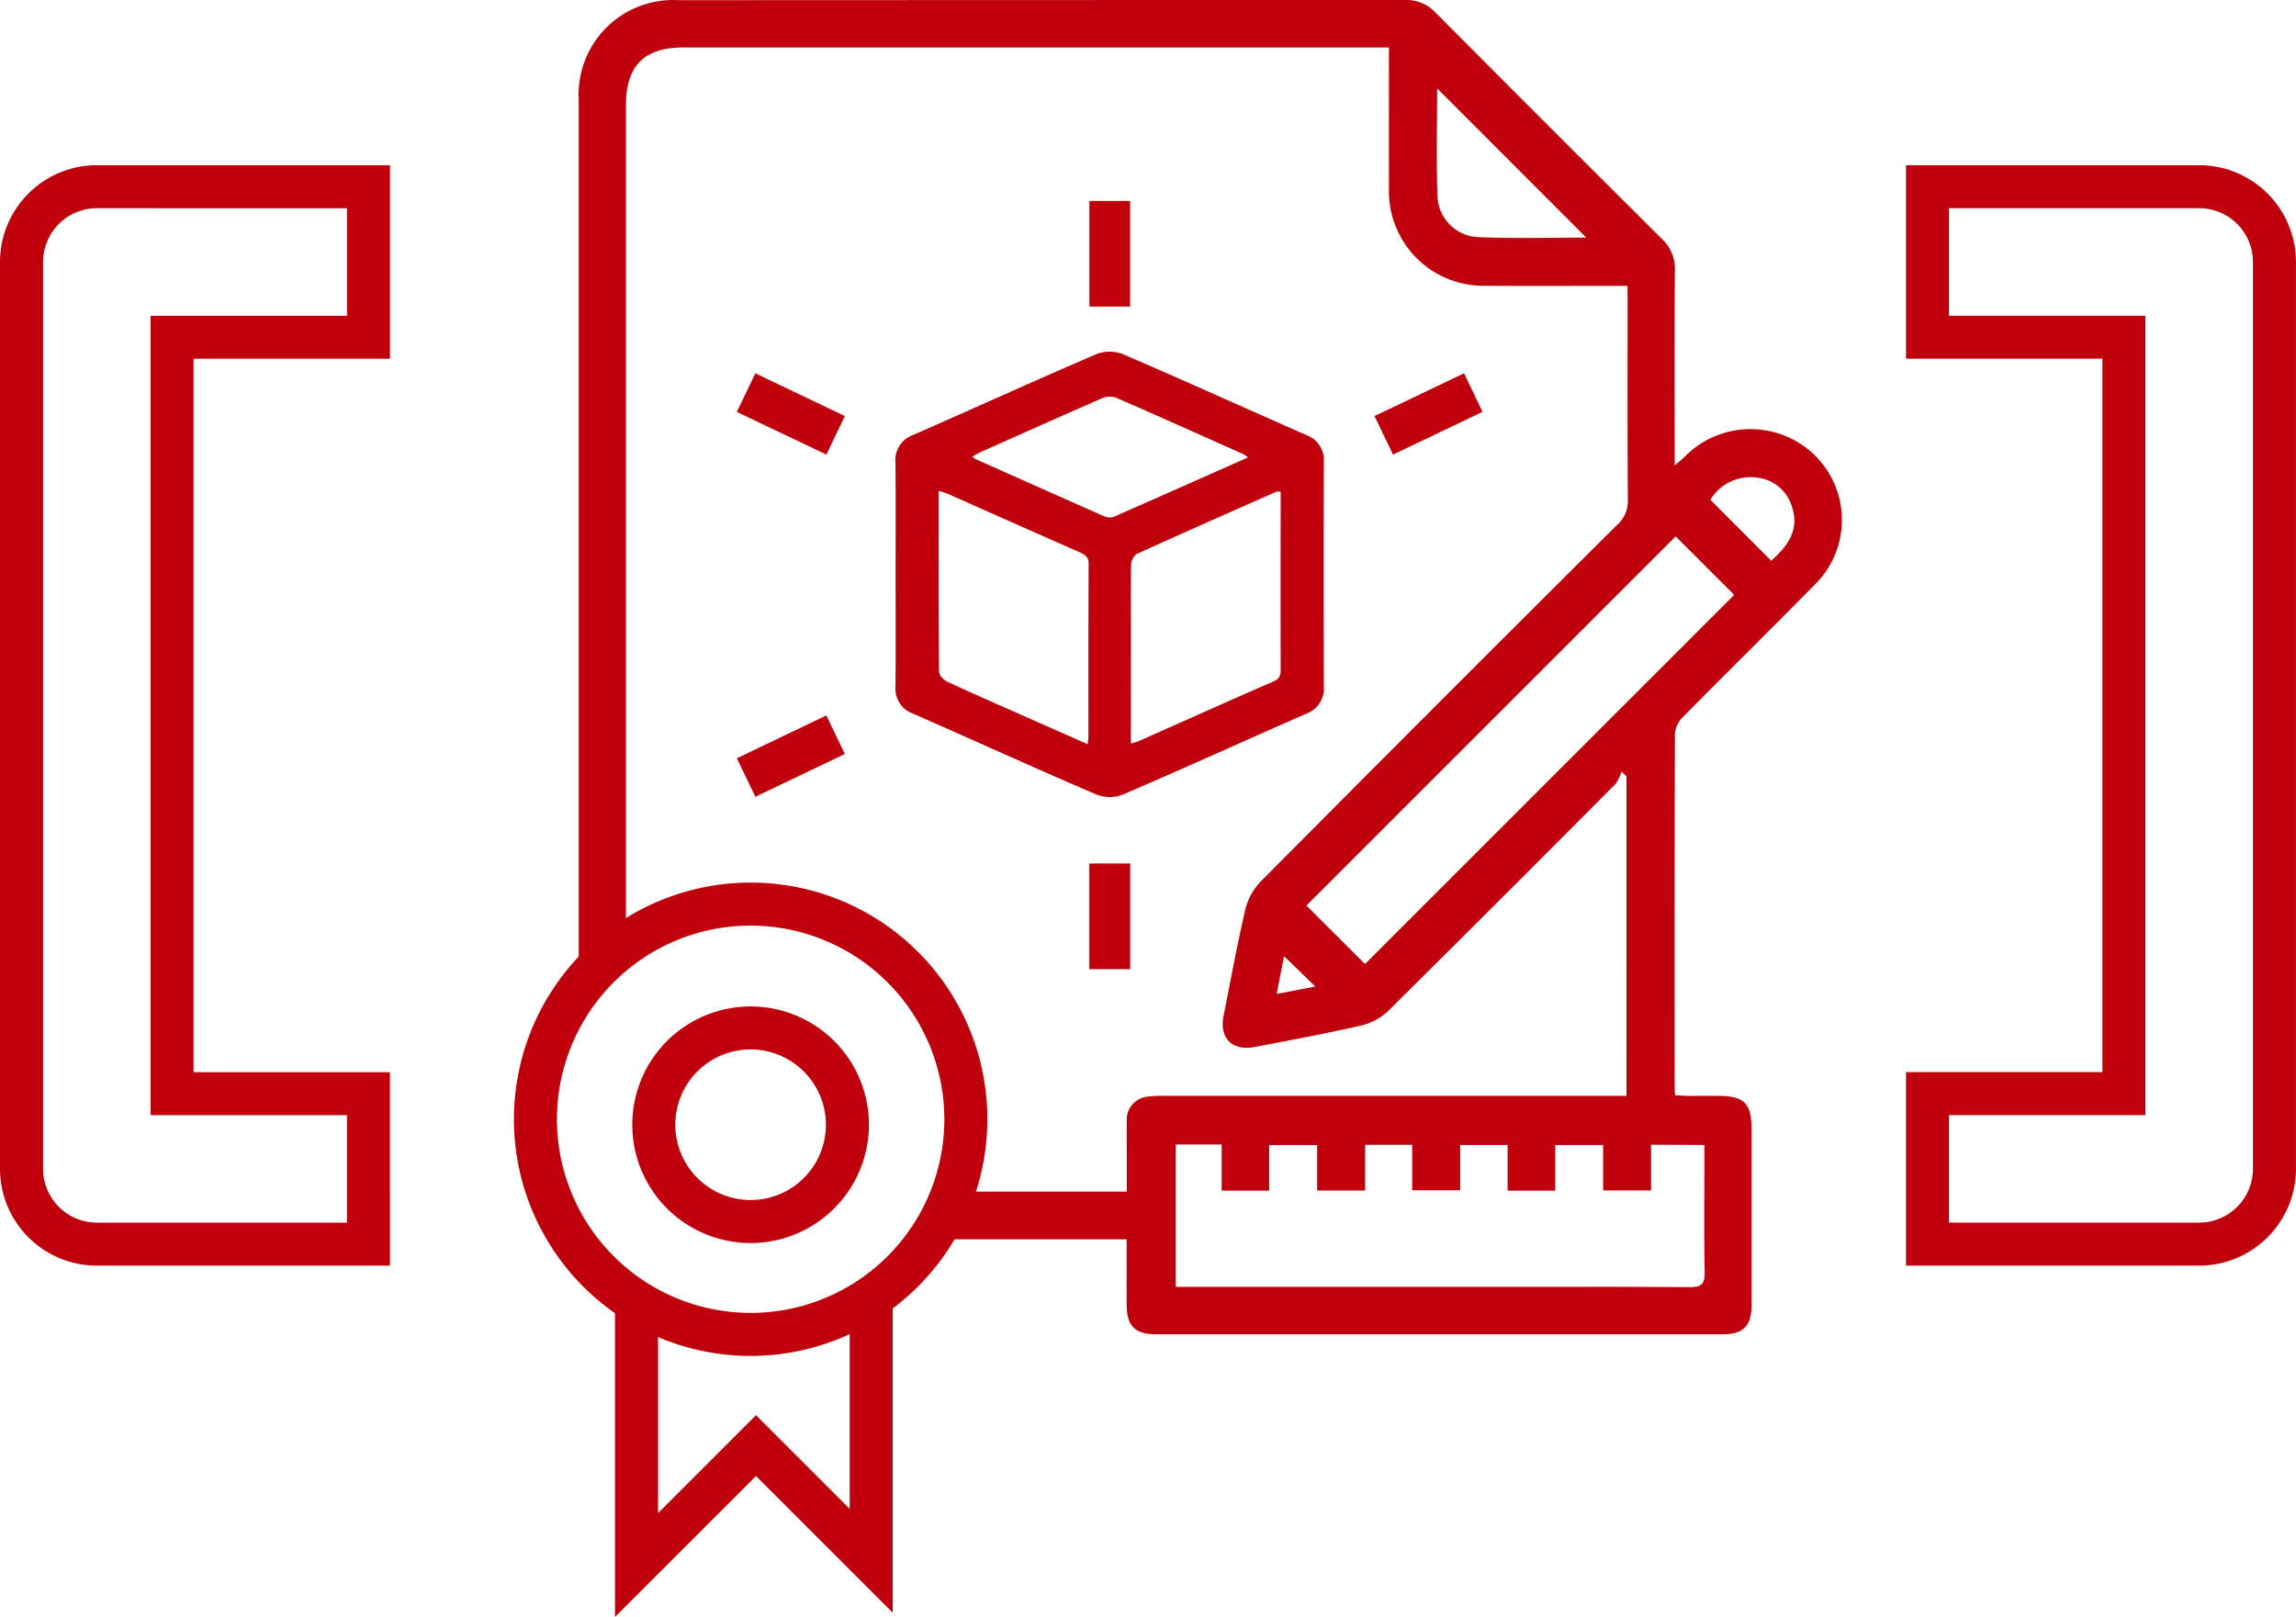 <svg xmlns="http://www.w3.org/2000/svg" width="150.738" height="106.176" viewBox="0 0 150.738 106.176">
  <g transform="translate(38)">
    <g>
      <path d="M1611.583,942.679H1610.4c-2.7,0-5.4.018-8.1-.006a6.211,6.211,0,0,1-6.379-6.415c-.007-3.036,0-6.072,0-9.233h-.944q-22.7,0-45.4,0c-2.556,0-3.747,1.212-3.747,3.787v55.245c-1.034,0-2,1.365-3.06,1.365-.014-.3-.04-.595-.04-.893,0-14.711,0-41.345,0-56.057a6.206,6.206,0,0,1,6.567-6.552q23.839-.01,47.677-.015a2.625,2.625,0,0,1,2.012.837q7.408,7.451,14.858,14.857a2.683,2.683,0,0,1,.85,2.09c-.035,3.938-.015,7.877-.015,11.814v.963c.288-.244.458-.37.608-.517a6.051,6.051,0,0,1,8.5-.232,5.958,5.958,0,0,1,0,8.671c-2.842,2.886-5.73,5.727-8.575,8.609a1.732,1.732,0,0,0-.515,1.063c-.029,7.764-.022,15.526-.02,23.29,0,.135.02.271.037.479.335.015.634.039.933.039l1.861,0c1.735,0,2.22.482,2.22,2.183q0,5.78,0,11.56c0,1.351-.537,1.911-1.88,1.912-14.373,0-22.843,0-37.218,0-1.393,0-1.925-.553-1.929-1.955s0-2.8,0-4.283H1566.2v-3.131h12.509v-2.048c0-.843-.012-1.687,0-2.532a1.523,1.523,0,0,1,1.438-1.661,6.657,6.657,0,0,1,1.009-.044q14.6,0,29.2,0h1.158V974.883l-.326-.308a2.924,2.924,0,0,1-.41.83q-7.44,7.478-14.926,14.908a3.915,3.915,0,0,1-1.8.945c-2.3.526-4.62.955-6.937,1.4-1.486.288-2.347-.587-2.052-2.051.465-2.313.884-4.637,1.419-6.934a4.062,4.062,0,0,1,1-1.862q11.686-11.764,23.44-23.458a2.061,2.061,0,0,0,.684-1.612c-.03-4.359-.016-8.719-.016-13.078Zm1.547,56.4v3h-3.147V999.1h-3.147v2.991h-3.125v-3H1600.6v2.977h-3.152v-2.986h-3.089v3h-3.151V999.1h-3.149v2.99h-3.118v-3.029h-3.016v9.35H1604.7c5.626,0,5.349-.016,10.975.018.793,0,.988-.238.973-1-.045-2.5-.017-5.007-.017-7.51v-.827C1615.526,999.088,1614.177,999.077,1613.13,999.077Zm1.612-39.951L1590.5,983.369l3.847,3.842,24.24-24.24Zm-5.863-19.616-9.794-9.8c0,2.263-.063,4.706.025,7.144a2.794,2.794,0,0,0,2.733,2.626C1604.25,939.577,1606.663,939.51,1608.878,939.51Zm12.141,21.219c1.025-.925,1.837-1.939,1.393-3.432a2.7,2.7,0,0,0-2.405-2.037,3.084,3.084,0,0,0-2.986,1.464Zm-29.932,27.956-2.055-1.994-.483,2.482Z" transform="translate(-1542.733 -923.908)" fill="#bf000c"/>
      <path d="M1561.161,958.915c0-2.422.018-4.845-.009-7.267a1.751,1.751,0,0,1,1.174-1.814c4.013-1.762,8-3.578,12.031-5.309a2.412,2.412,0,0,1,1.714,0c4.027,1.732,8.018,3.547,12.032,5.309a1.759,1.759,0,0,1,1.175,1.811q-.029,7.344,0,14.687a1.762,1.762,0,0,1-1.173,1.815c-4.014,1.761-8,3.577-12.031,5.309a2.412,2.412,0,0,1-1.714,0c-4.027-1.731-8.018-3.547-12.031-5.309a1.753,1.753,0,0,1-1.175-1.812C1561.178,963.862,1561.161,961.388,1561.161,958.915Zm12.611,11.23c.026-.253.05-.371.05-.491,0-3.78-.008-7.561.015-11.34,0-.45-.209-.6-.558-.757q-4.35-1.92-8.693-3.857a5.5,5.5,0,0,0-.593-.184c0,4.022-.009,7.951.024,11.881,0,.223.312.541.552.652,1.827.844,3.672,1.649,5.512,2.465C1571.274,969.042,1572.467,969.568,1573.772,970.145Zm2.834-.039c.243-.073.363-.1.472-.145,2.967-1.317,5.929-2.648,8.905-3.943.42-.183.462-.44.46-.819q-.012-5.292,0-10.585v-1.047a.946.946,0,0,0-.289,0c-3.061,1.353-6.123,2.7-9.169,4.09a.915.915,0,0,0-.358.7c-.034,1.36-.017,2.721-.017,4.082Zm7.687-18.793a2.531,2.531,0,0,0-.292-.21c-2.807-1.254-5.609-2.516-8.43-3.739a1.283,1.283,0,0,0-.9.085c-2.633,1.148-5.255,2.322-7.879,3.491-.192.086-.371.2-.6.32a1.831,1.831,0,0,0,.243.175q4.21,1.881,8.426,3.747a.879.879,0,0,0,.631.028C1578.392,953.939,1581.288,952.648,1584.293,951.313Z" transform="translate(-1540.364 -921.276)" fill="#bf000c"/>
      <path d="M1575.113,974.147v6.94h-2.682v-6.94Z" transform="translate(-1538.913 -917.446)" fill="#bf000c"/>
      <path d="M1575.106,942.534h-2.67V935.6h2.67Z" transform="translate(-1538.912 -922.404)" fill="#bf000c"/>
      <path d="M1557.8,965.532l1.215,2.533-5.876,2.808-1.212-2.527Z" transform="translate(-1541.55 -918.554)" fill="#bf000c"/>
      <path d="M1553.14,945.629l5.876,2.807-1.211,2.528-5.878-2.8Z" transform="translate(-1541.55 -921.114)" fill="#bf000c"/>
      <path d="M1594.9,945.627l1.209,2.531-5.875,2.807-1.215-2.529Z" transform="translate(-1536.779 -921.115)" fill="#bf000c"/>
    </g>
  </g>
  <g transform="translate(0 10.848)">
    <path d="M1534.664,1005.779h-19.248a6.361,6.361,0,0,1-6.353-6.354l0-59.552a6.361,6.361,0,0,1,6.353-6.353h19.248v12.706h-12.895V991.7c0,.073,0,.147,0,.219v1.158h12.894Zm-19.244-69.435a3.534,3.534,0,0,0-3.529,3.529l0,59.552a3.534,3.534,0,0,0,3.529,3.53h16.424V995.9h-12.893l0-52.492h12.895v-7.06Z" transform="translate(-1509.063 -933.52)" fill="#bf000c"/>
    <path d="M1639.184,1005.779h-19.248V993.072h12.895V947.6c0-.072,0-.146,0-.218v-1.159h-12.895V933.52h19.248a6.361,6.361,0,0,1,6.353,6.353l0,59.552A6.361,6.361,0,0,1,1639.184,1005.779Zm-16.424-2.824h16.424a3.534,3.534,0,0,0,3.529-3.53l0-59.552a3.533,3.533,0,0,0-3.529-3.529h-16.424v7.06h12.893l0,52.492H1622.76Z" transform="translate(-1494.802 -933.52)" fill="#bf000c"/>
  </g>
  <g transform="translate(33.738 57.955)">
    <path d="M1544.838,1020.392v-20.77h2.824v13.953l6.432-6.432,6.152,6.152V999.258h2.823v20.855l-8.975-8.975Z" transform="translate(-1538.199 -972.171)" fill="#bf000c"/>
    <path d="M1554.5,1006.34a15.541,15.541,0,1,1,15.541-15.541A15.557,15.557,0,0,1,1554.5,1006.34Zm0-28.259a12.717,12.717,0,1,0,12.717,12.717A12.732,12.732,0,0,0,1554.5,978.082Z" transform="translate(-1538.956 -975.258)" fill="#bf000c"/>
    <path d="M1553.61,998a7.768,7.768,0,1,1,7.769-7.768A7.777,7.777,0,0,1,1553.61,998Zm0-12.713a4.944,4.944,0,1,0,4.945,4.944A4.951,4.951,0,0,0,1553.61,985.287Z" transform="translate(-1538.07 -974.331)" fill="#bf000c"/>
  </g>
</svg>
